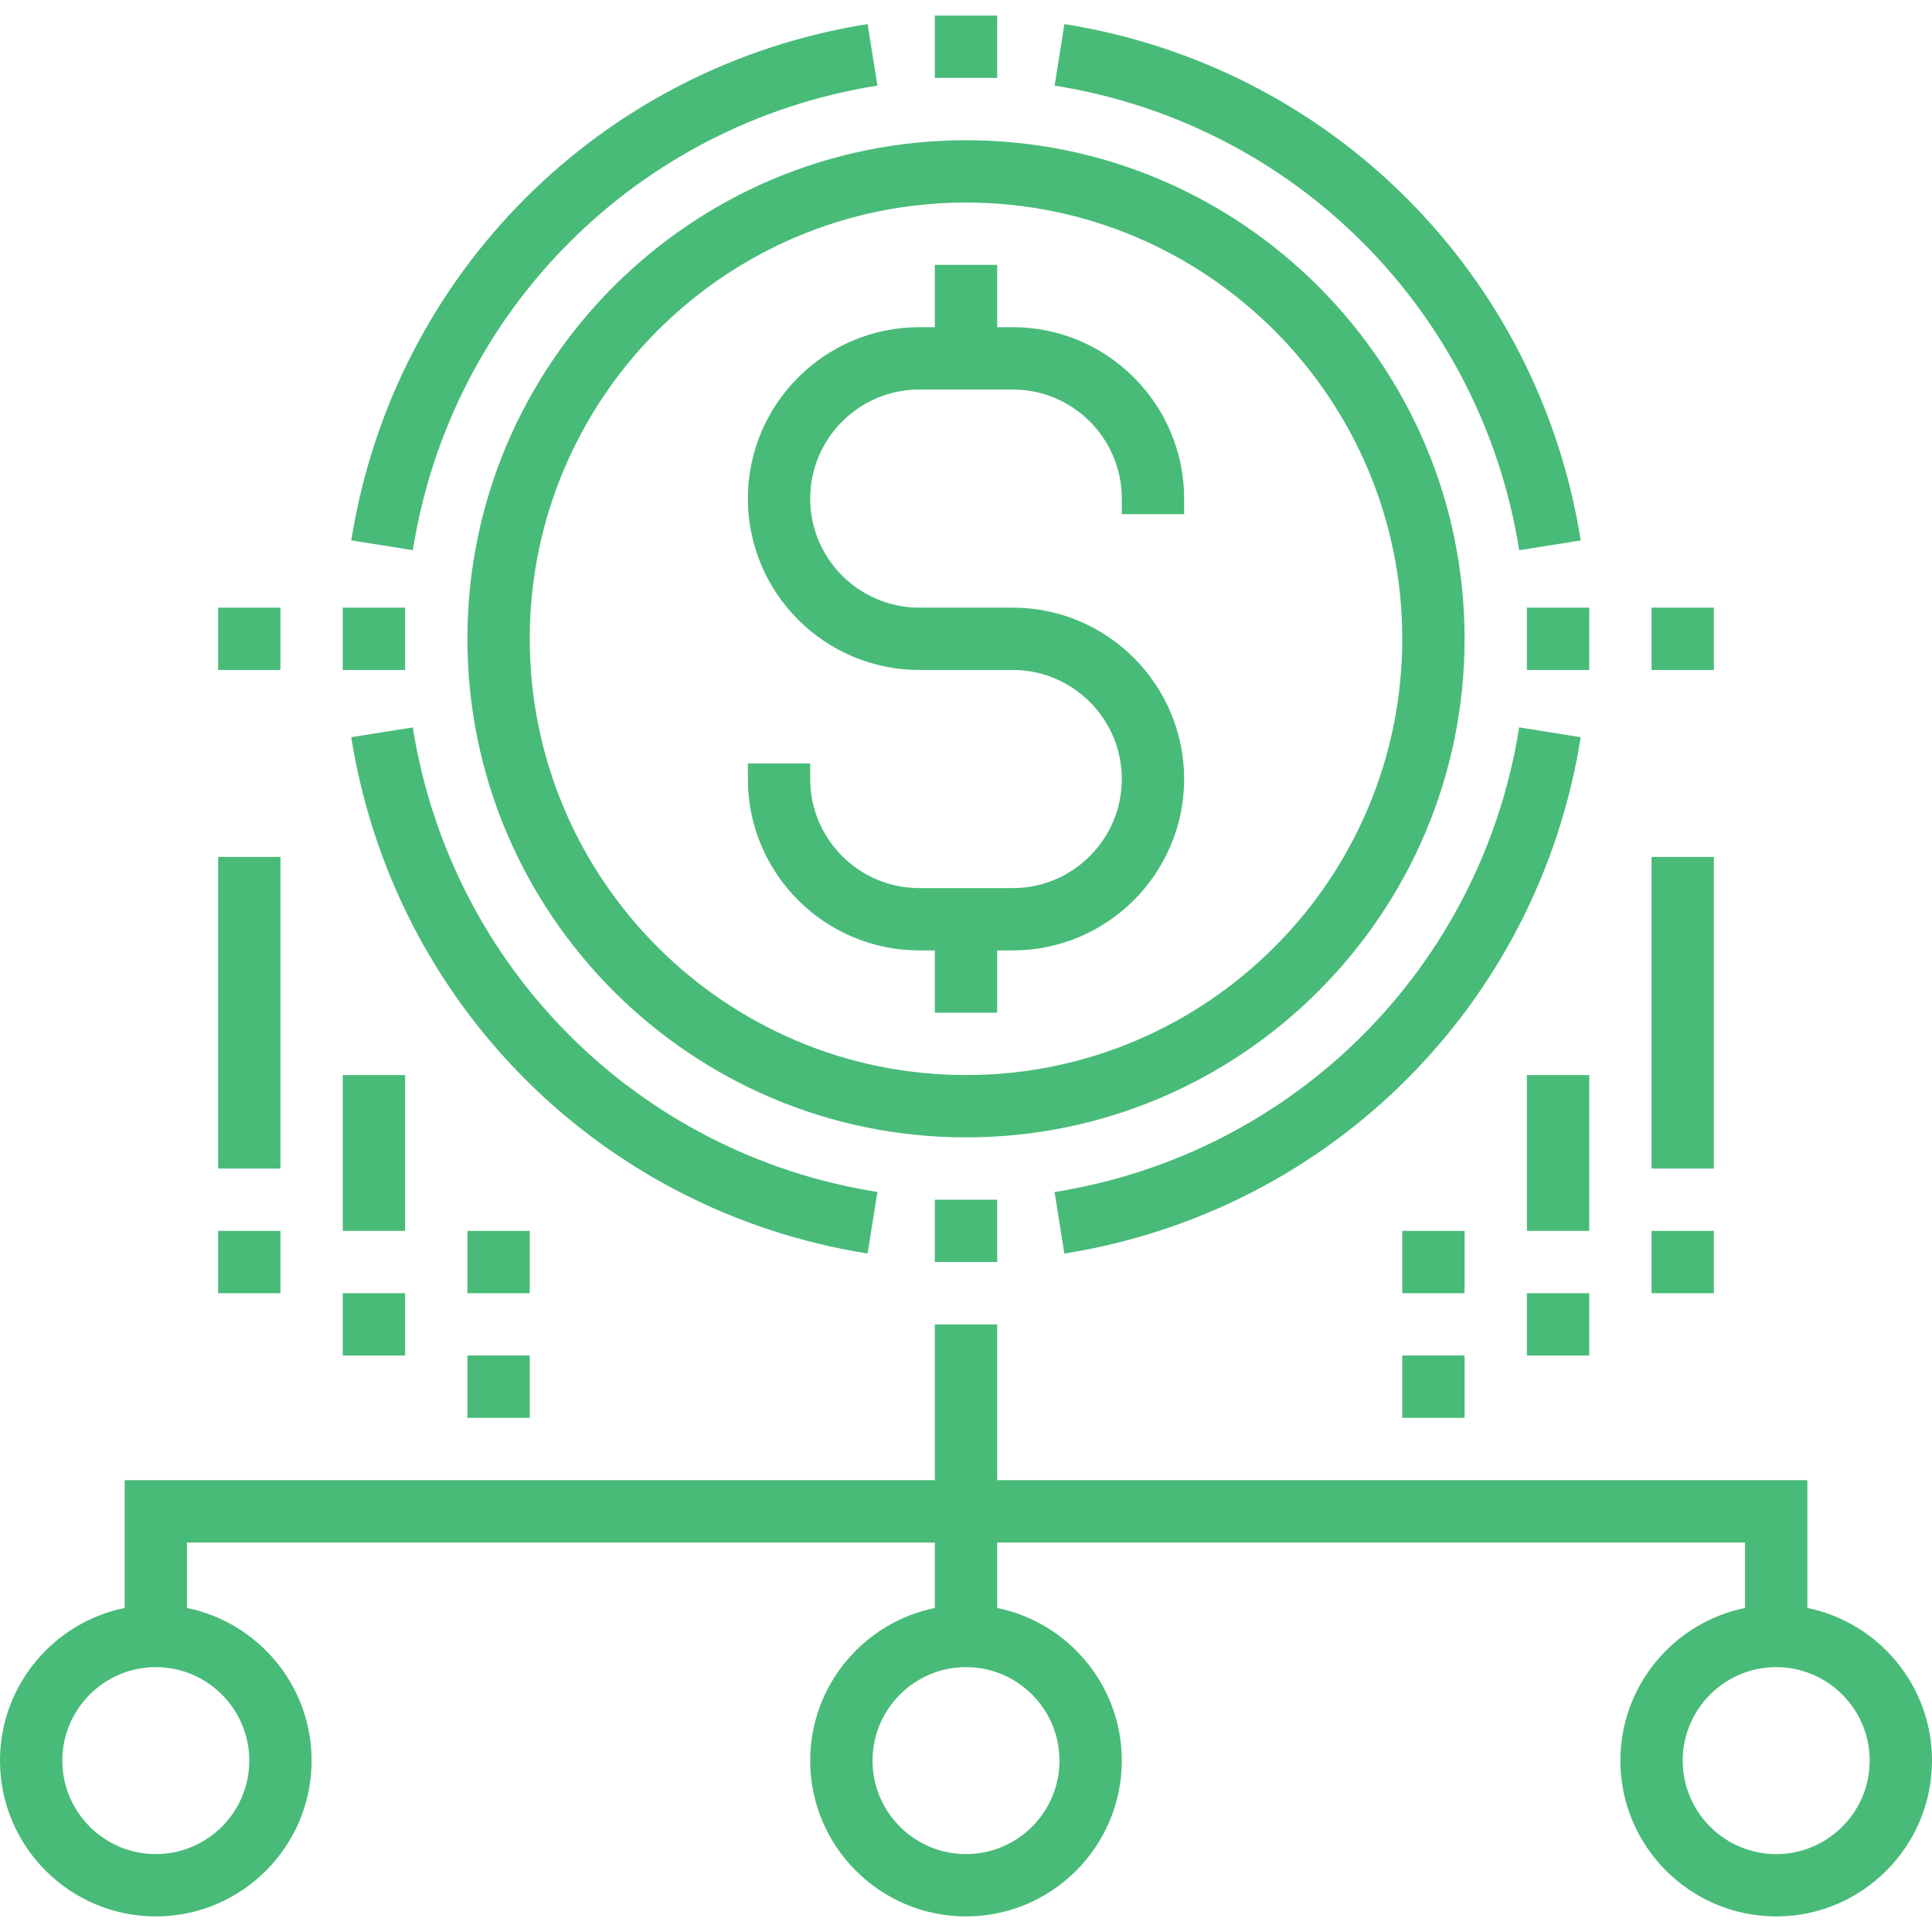 <?xml version="1.0" encoding="iso-8859-1"?>
<!-- Uploaded to: SVG Repo, www.svgrepo.com, Generator: SVG Repo Mixer Tools -->
<svg fill="#48BB78" version="1.1" id="Layer_1" xmlns="http://www.w3.org/2000/svg" xmlns:xlink="http://www.w3.org/1999/xlink" 
	 viewBox="0 0 496 496" xml:space="preserve">
<g>
	<g>
		<g>
			<path d="M376,164c0-70.576-57.424-128-128-128S120,93.424,120,164s57.424,128,128,128S376,234.576,376,164z M248,276
				c-61.76,0-112-50.24-112-112S186.24,52,248,52s112,50.24,112,112S309.76,276,248,276z"/>
			<rect x="392" y="156" width="16" height="16"/>
			<rect x="424" y="156" width="16" height="16"/>
			<rect x="56" y="156" width="16" height="16"/>
			<rect x="88" y="156" width="16" height="16"/>
			<rect x="240" y="308" width="16" height="16"/>
			<rect x="240" y="4" width="16" height="16"/>
			<path d="M390.024,141.256l15.8-2.512c-10.872-68.416-64.152-121.688-132.56-132.56l-2.512,15.8
				C332.304,31.768,380.232,79.696,390.024,141.256z"/>
			<path d="M225.256,21.976l-2.512-15.8c-68.416,10.872-121.688,64.152-132.56,132.56l15.8,2.512
				C115.768,79.696,163.696,31.768,225.256,21.976z"/>
			<path d="M225.256,306.024c-61.56-9.792-109.496-57.72-119.28-119.28l-15.8,2.512c10.872,68.416,64.152,121.688,132.56,132.56
				L225.256,306.024z"/>
			<path d="M390.024,186.744c-9.792,61.56-57.72,109.496-119.28,119.28l2.512,15.8c68.416-10.872,121.688-64.152,132.56-132.56
				L390.024,186.744z"/>
			<path d="M464,412.808V380H256v-40h-16v40H32v32.808C13.768,416.528,0,432.688,0,452c0,22.056,17.944,40,40,40
				c22.056,0,40-17.944,40-40c0-19.312-13.768-35.472-32-39.192V396h192v16.808c-18.232,3.72-32,19.872-32,39.192
				c0,22.056,17.944,40,40,40c22.056,0,40-17.944,40-40c0-19.312-13.768-35.472-32-39.192V396h192v16.808
				c-18.232,3.72-32,19.872-32,39.192c0,22.056,17.944,40,40,40c22.056,0,40-17.944,40-40C496,432.688,482.232,416.528,464,412.808z
				 M64,452c0,13.232-10.768,24-24,24s-24-10.768-24-24s10.768-24,24-24S64,438.768,64,452z M272,452c0,13.232-10.768,24-24,24
				s-24-10.768-24-24s10.768-24,24-24S272,438.768,272,452z M456,476c-13.232,0-24-10.768-24-24s10.768-24,24-24s24,10.768,24,24
				S469.232,476,456,476z"/>
			<rect x="424" y="220" width="16" height="80"/>
			<rect x="424" y="316" width="16" height="16"/>
			<rect x="392" y="276" width="16" height="40"/>
			<rect x="392" y="332" width="16" height="16"/>
			<rect x="360" y="316" width="16" height="16"/>
			<rect x="360" y="348" width="16" height="16"/>
			<rect x="56" y="220" width="16" height="80"/>
			<rect x="56" y="316" width="16" height="16"/>
			<rect x="88" y="276" width="16" height="40"/>
			<rect x="88" y="332" width="16" height="16"/>
			<rect x="120" y="316" width="16" height="16"/>
			<rect x="120" y="348" width="16" height="16"/>
			<path d="M260,84h-4V68h-16v16h-4c-24.256,0-44,19.744-44,44s19.744,44,44,44h24c15.44,0,28,12.56,28,28s-12.56,28-28,28h-24
				c-15.44,0-28-12.56-28-28v-4h-16v4c0,24.256,19.744,44,44,44h4v16h16v-16h4c24.256,0,44-19.744,44-44s-19.744-44-44-44h-24
				c-15.44,0-28-12.56-28-28s12.56-28,28-28h24c15.44,0,28,12.56,28,28v4h16v-4C304,103.744,284.256,84,260,84z"/>
		</g>
	</g>
</g>
</svg>